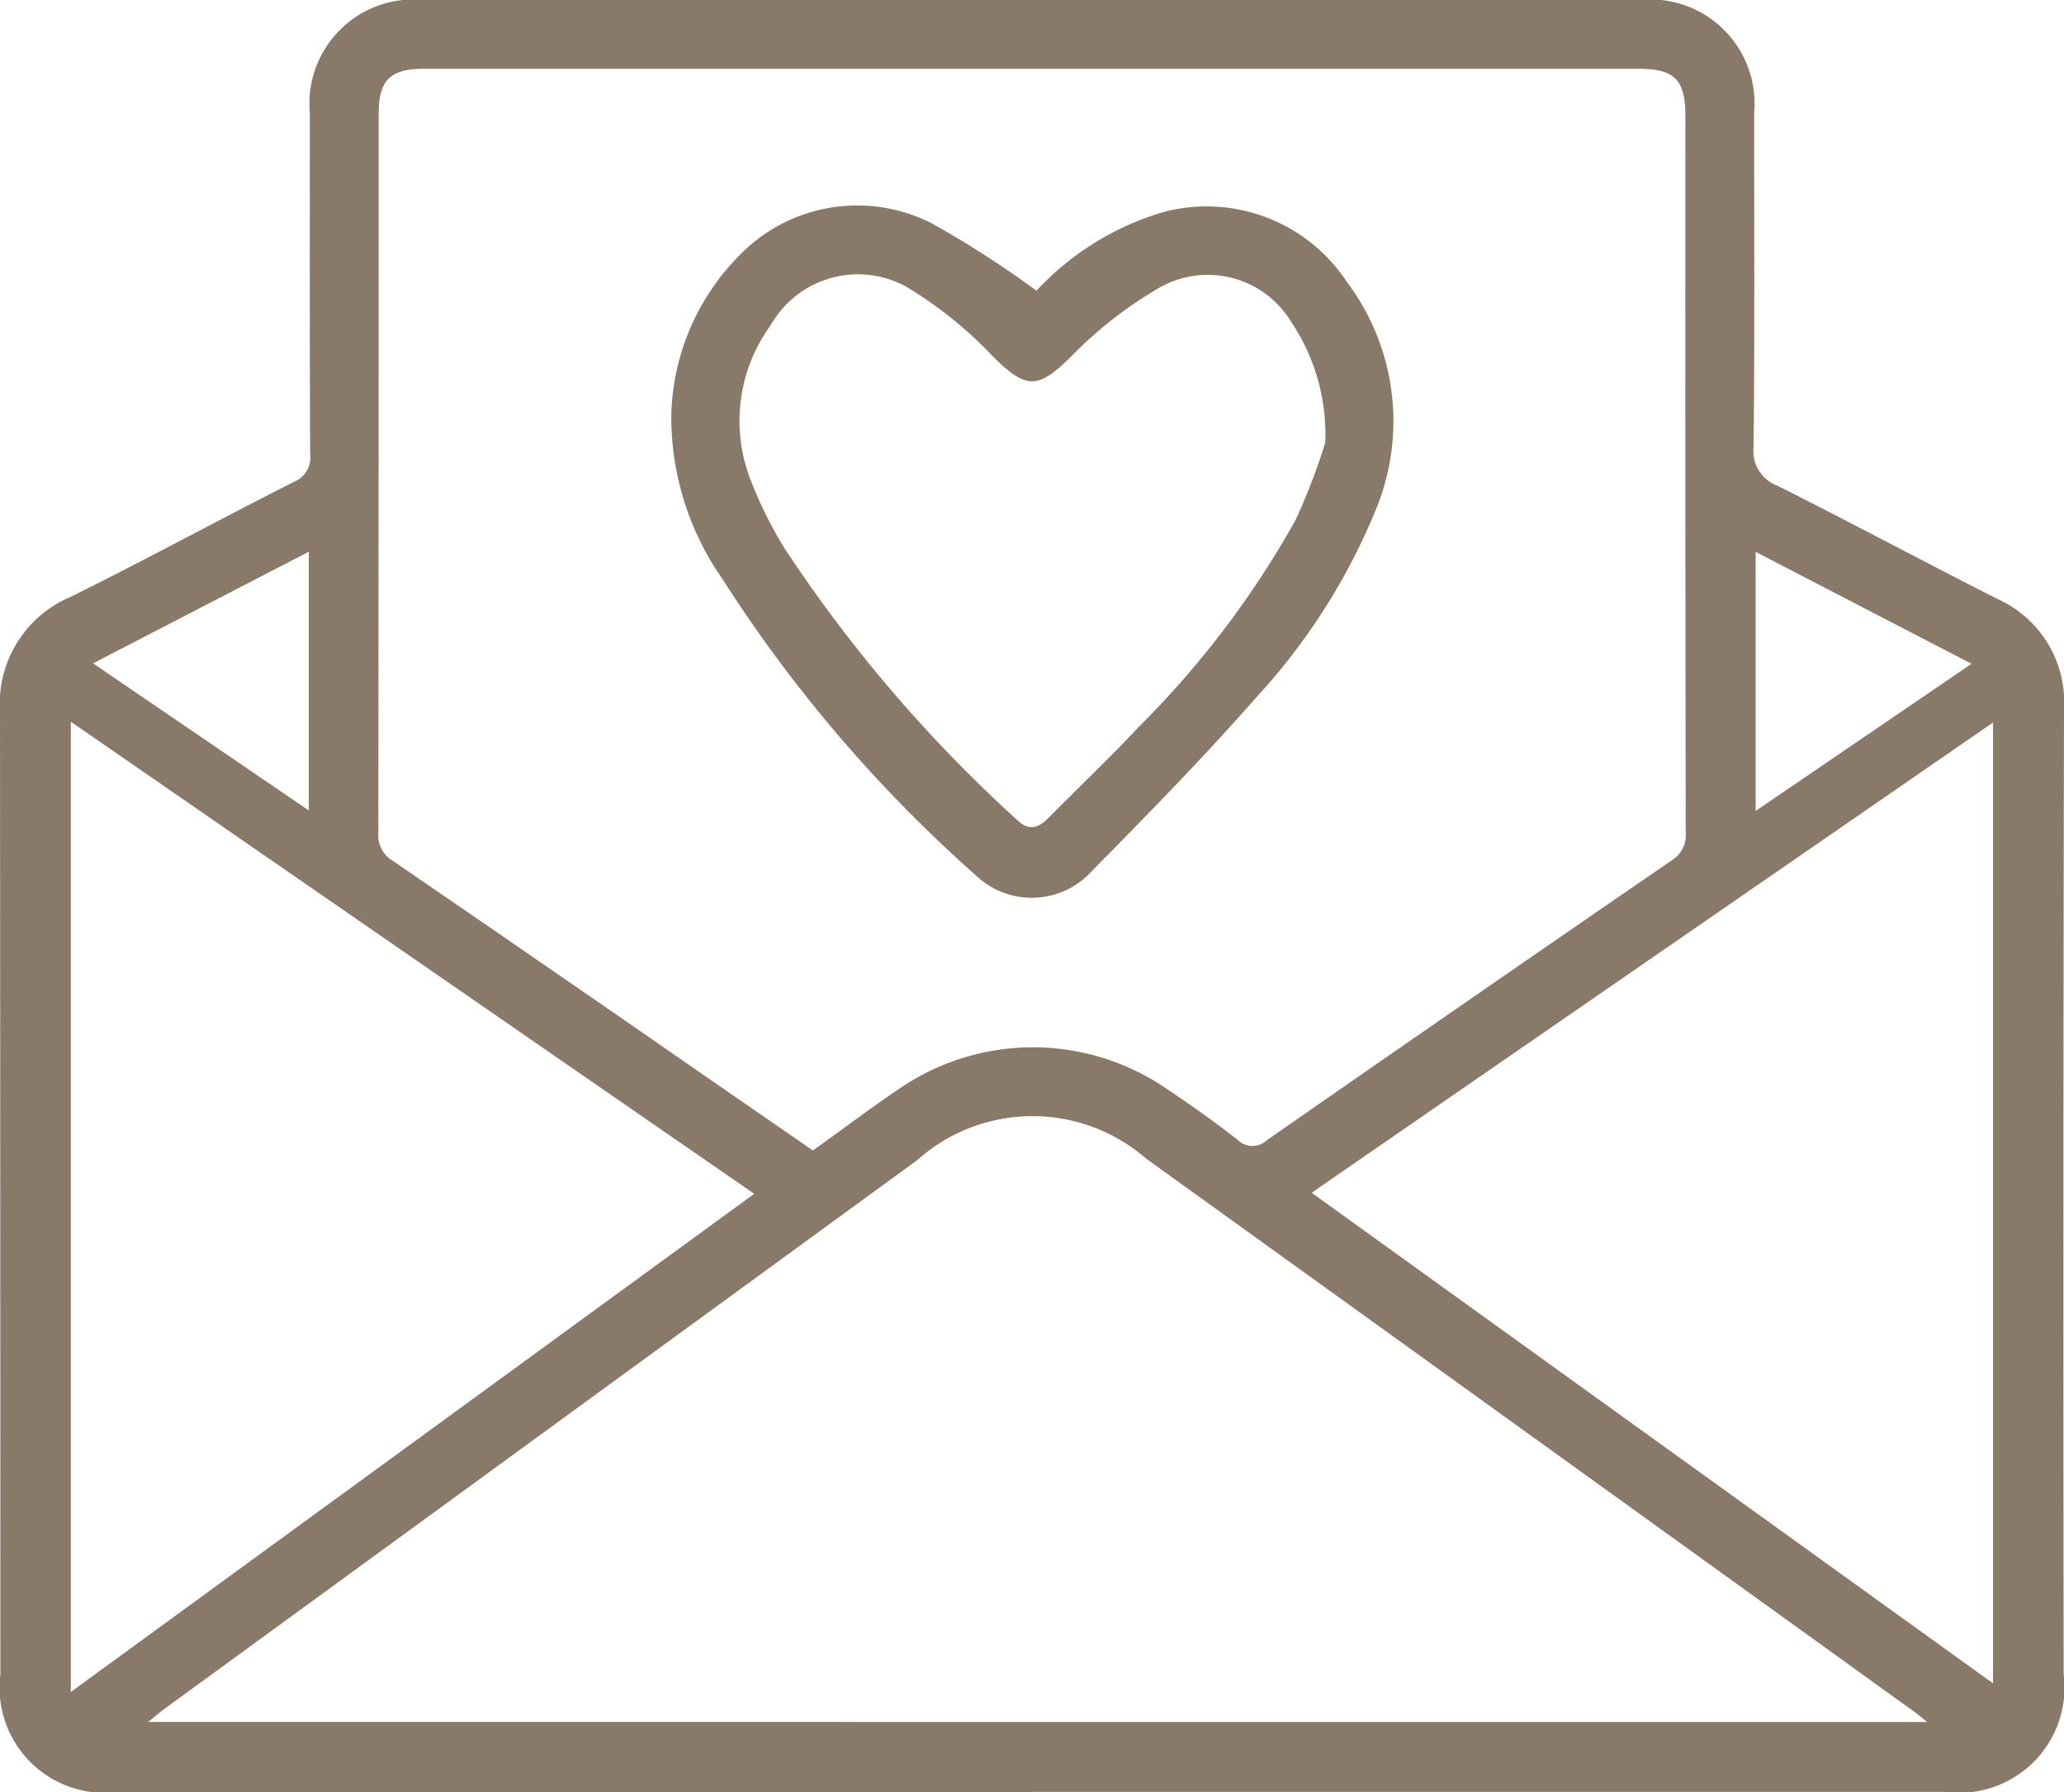 <svg id="Componente_20_1" data-name="Componente 20 – 1" xmlns="http://www.w3.org/2000/svg" xmlns:xlink="http://www.w3.org/1999/xlink" width="48.052" height="41.729" viewBox="0 0 48.052 41.729">
  <defs>
    <clipPath id="clip-path">
      <rect id="Rectángulo_23918" data-name="Rectángulo 23918" width="48.052" height="41.729" fill="#897968"/>
    </clipPath>
  </defs>
  <g id="Grupo_4744" data-name="Grupo 4744" clip-path="url(#clip-path)">
    <path id="Trazado_10449" data-name="Trazado 10449" d="M24.026,41.73H2.762A2.452,2.452,0,0,1,.009,38.989Q.008,27.78,0,16.571A2.7,2.7,0,0,1,1.643,13.9c1.747-.864,3.461-1.8,5.2-2.678a.619.619,0,0,0,.378-.659c-.013-2.641-.009-5.283-.007-7.924A2.424,2.424,0,0,1,9.864,0H38.184A2.426,2.426,0,0,1,40.838,2.64c0,2.591.015,5.183-.013,7.774a.86.86,0,0,0,.561.9c1.712.86,3.4,1.764,5.111,2.632a2.634,2.634,0,0,1,1.555,2.571q-.023,11.234-.008,22.468a2.452,2.452,0,0,1-2.752,2.742H24.026m-5.1-14.936c.7-.5,1.335-.984,2-1.431a5.5,5.5,0,0,1,6.21-.022c.569.378,1.126.776,1.666,1.195a.489.489,0,0,0,.69.02q4.7-3.271,9.422-6.514a.691.691,0,0,0,.331-.654q-.013-8.347-.007-16.694c0-.825-.257-1.087-1.066-1.088H9.863c-.783,0-1.047.267-1.047,1.055q0,8.372-.008,16.744a.688.688,0,0,0,.342.648q3.529,2.416,7.043,4.854l2.734,1.888M44.865,40.1c-.163-.13-.239-.2-.319-.254Q35.615,33.41,26.681,26.979a4.028,4.028,0,0,0-5.325.035L3.85,39.778c-.116.084-.225.179-.4.32ZM17.559,27.8,1.649,16.807V39.4l15.91-11.6m12.978-.024L46.4,39.2V16.825L30.537,27.775M45.9,15.458l-5.027-2.606v6.033L45.9,15.458M7.19,18.874V12.848l-5.023,2.6L7.19,18.874" transform="translate(0 -0.001)" fill="#897968"/>
    <path id="Trazado_10450" data-name="Trazado 10450" d="M125.33,37.776a6.557,6.557,0,0,1,2.961-1.834,3.909,3.909,0,0,1,4.257,1.614,5.4,5.4,0,0,1,.72,5.229,14.624,14.624,0,0,1-2.822,4.462c-1.221,1.391-2.518,2.716-3.818,4.033a1.884,1.884,0,0,1-2.706.111,32.812,32.812,0,0,1-5.9-6.9,6.593,6.593,0,0,1-1.193-3.81,5.466,5.466,0,0,1,1.558-3.7,3.82,3.82,0,0,1,4.514-.771,23.446,23.446,0,0,1,2.433,1.566m6.721,3.529a4.716,4.716,0,0,0-.794-2.806,2.274,2.274,0,0,0-3.037-.813,9.566,9.566,0,0,0-2.107,1.643c-.753.736-1.021.745-1.783-.006a9.542,9.542,0,0,0-2-1.622,2.334,2.334,0,0,0-3.189.874,3.785,3.785,0,0,0-.463,3.622,9.827,9.827,0,0,0,.776,1.565,33.283,33.283,0,0,0,5.419,6.334c.27.259.489.2.727-.038.7-.713,1.431-1.4,2.114-2.132a21.738,21.738,0,0,0,3.645-4.812,14.583,14.583,0,0,0,.693-1.807" transform="translate(-101.201 -31.005)" fill="#897968"/>
  </g>
</svg>

